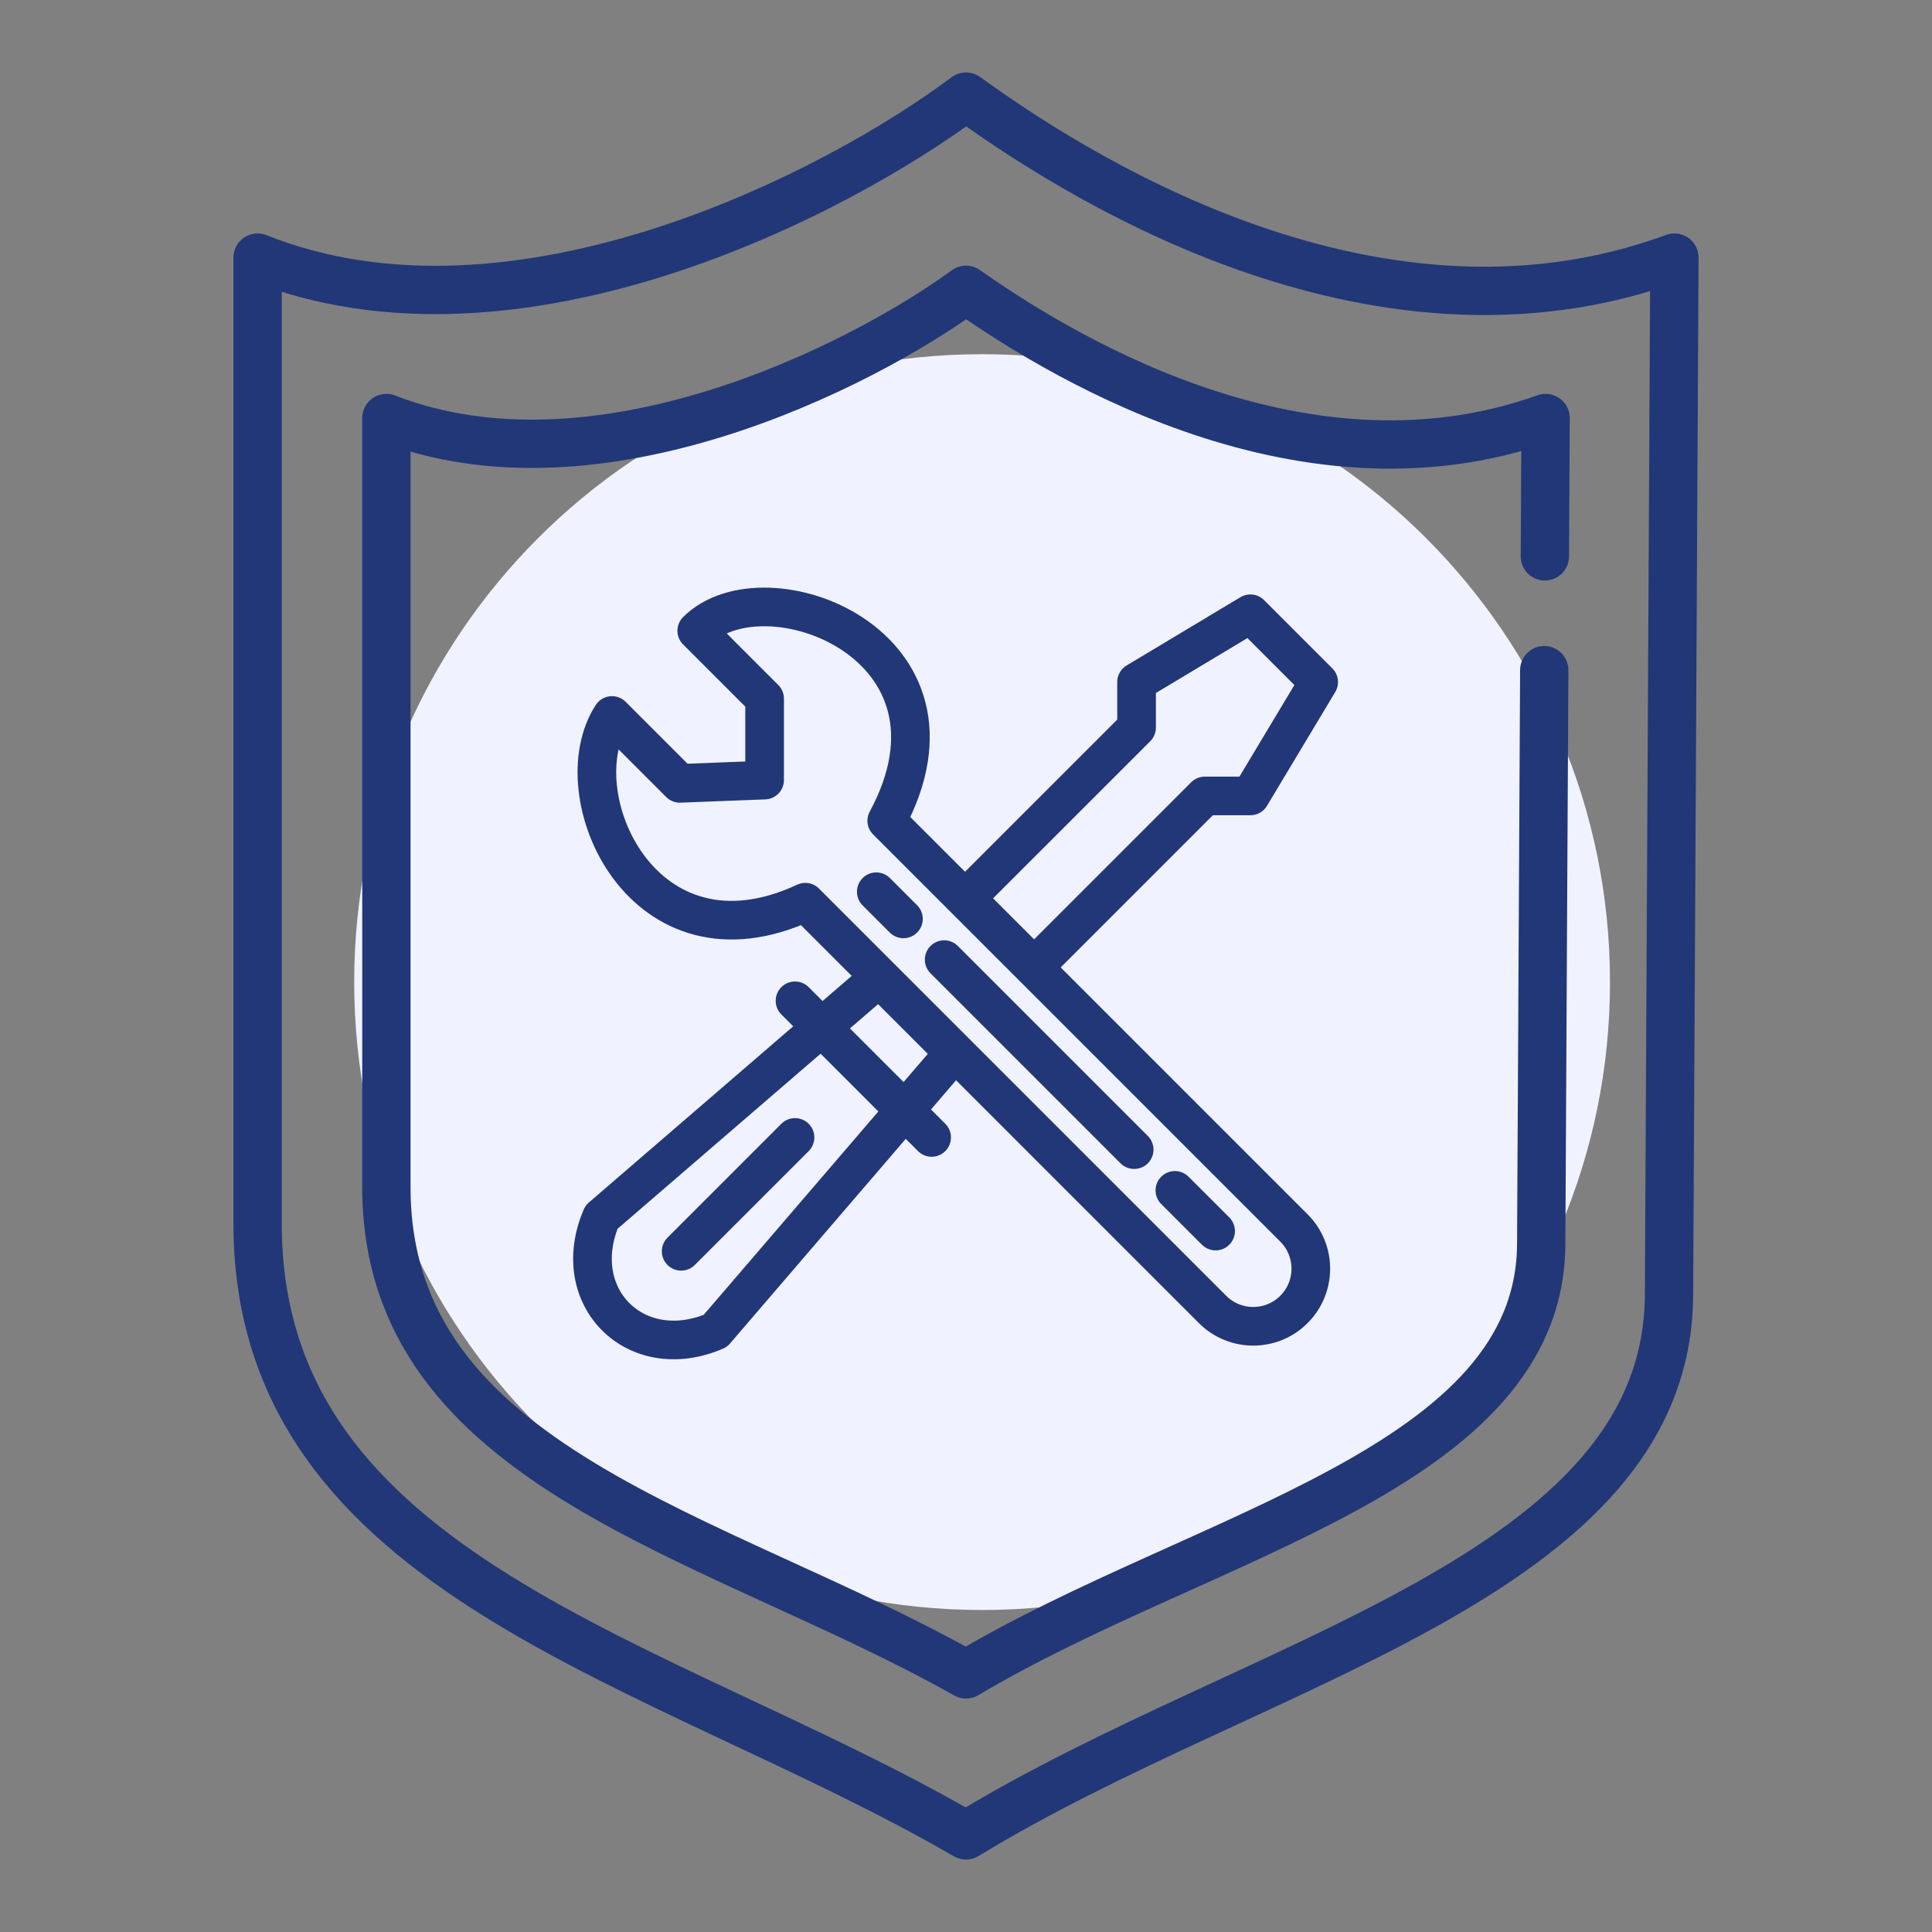 <svg xmlns="http://www.w3.org/2000/svg" width="60" height="60" viewBox="0 0 60 60" fill="none"><rect x="0" y="0" width="60" height="60" fill="#808080" stroke="none"/><path d="M30.5 50C41.27 50 50 41.27 50 30.5C50 19.73 41.27 11 30.5 11C19.73 11 11 19.73 11 30.5C11 41.27 19.73 50 30.5 50Z" fill="#F1F2FF"></path><path d="M25.515 31.906L18.68 37.799C17.619 40.274 19.74 42.395 22.215 41.334L29.631 32.698L27.301 30.367L25.515 31.906ZM25.515 31.906L24.69 31.081M25.515 31.906L28.933 35.324M24.69 35.324L21.154 38.86M38.832 19.061L40.953 21.182L38.832 24.718H37.418L32.115 30.021L29.993 27.899L35.297 22.596V21.182L38.832 19.061Z" stroke="#213777" stroke-width="1.2" stroke-linecap="round" stroke-linejoin="round"></path><path d="M27.214 27.694L28.057 28.537M29.322 29.802L35.223 35.703M36.487 36.968L37.752 38.232M19.006 22.22C19.83 23.043 21.114 24.328 21.114 24.328L23.746 24.226L23.746 21.697L21.638 19.589C23.746 17.481 30.49 20.01 27.539 25.49L40.185 38.136C40.883 38.834 40.883 39.967 40.185 40.665V40.665C39.487 41.364 38.354 41.364 37.656 40.665L25.01 28.019C19.952 30.38 17.423 24.647 19.006 22.22Z" stroke="#213777" stroke-width="1.2" stroke-linecap="round" stroke-linejoin="round"></path><path d="M52 8C42.5 11.5 33 5.167 30 3C26 6 16 11.2 8 8V38C8 49 20.5 51.5 30 57C39 51.5 51.833 49 51.833 40.167L52 8Z" stroke="#213777" stroke-width="1.5" stroke-linecap="round" stroke-linejoin="round"></path><path d="M47.977 17.279L48 12.982C40.227 15.768 32.455 10.725 30 9C26.727 11.389 18.546 15.53 12 12.982V36.87C12 45.63 22.227 47.62 30 52C37.364 47.62 47.864 45.63 47.864 38.596L47.958 20.811" stroke="#213777" stroke-width="1.5" stroke-linecap="round" stroke-linejoin="round"></path></svg>